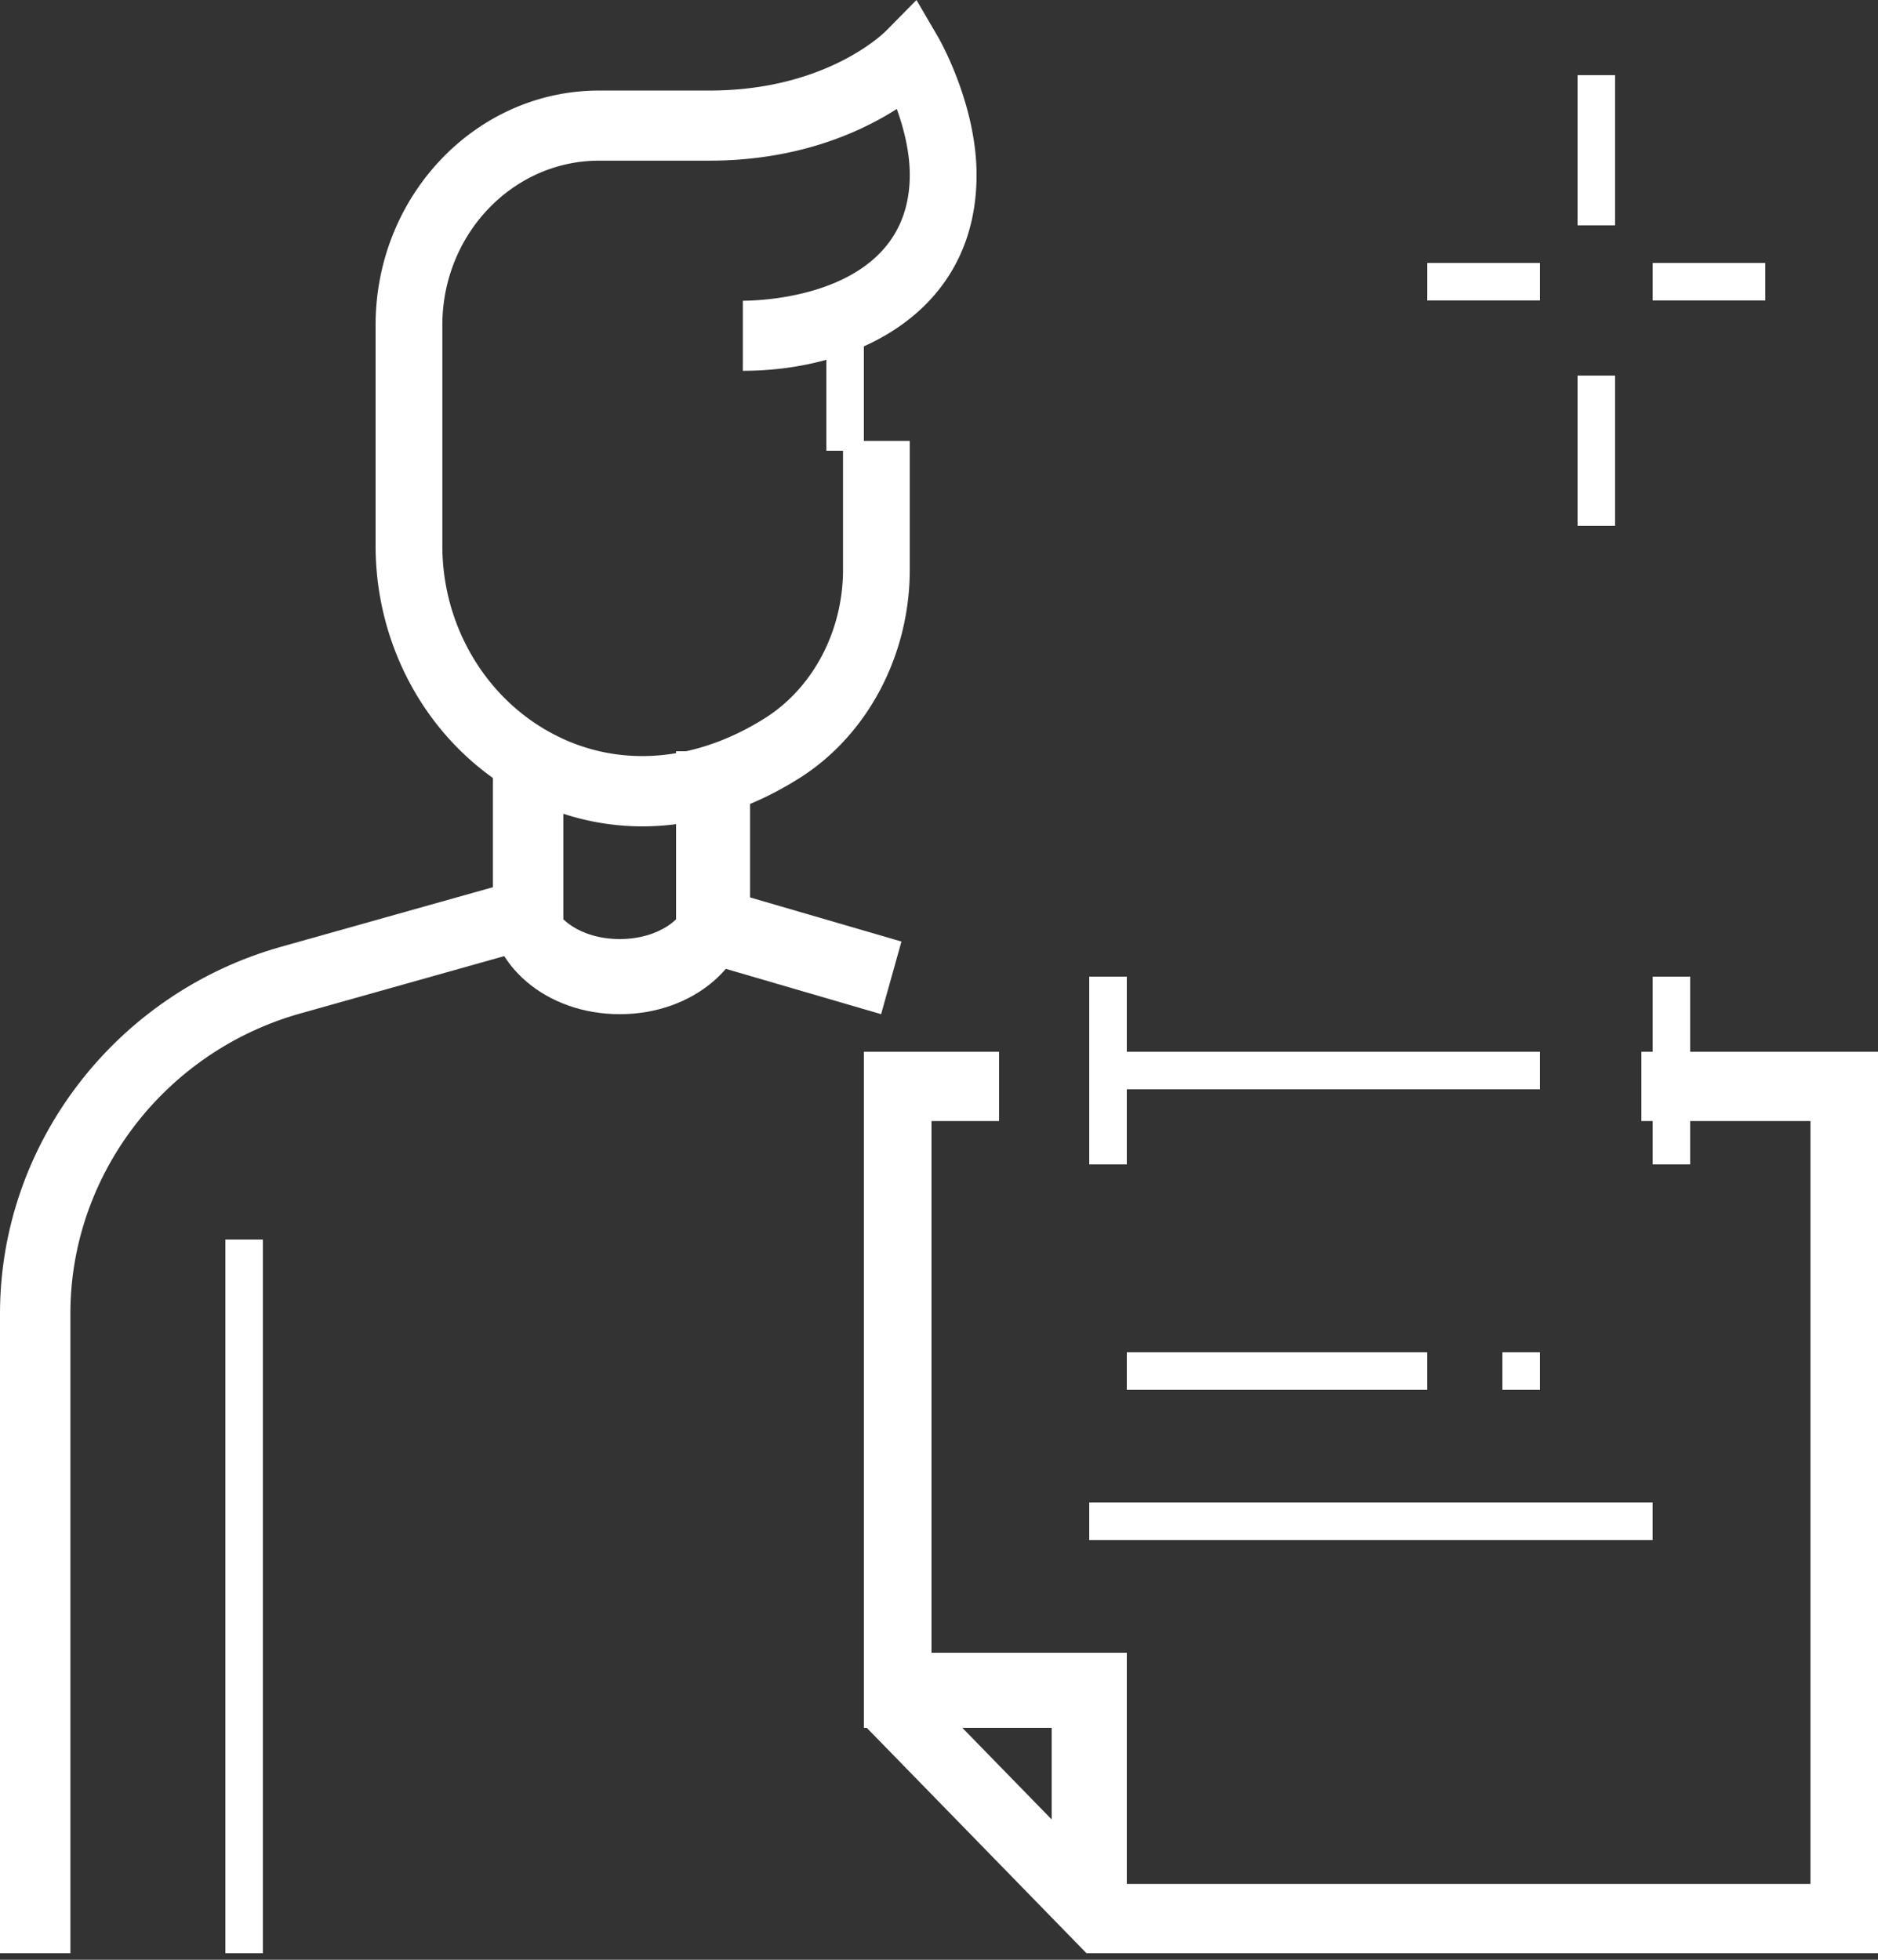 <svg width="46" height="48" viewBox="0 0 46 48" xmlns="http://www.w3.org/2000/svg">
    <rect x="0" y="0" width="46" height="48" fill="#333333" stroke="none"/>
    <g fill="#FFF" fill-rule="evenodd">
        <path d="M20.24 11.04h.92V7.36h-.92z"/>
        <path d="M15.733 20.24a6.234 6.234 0 0 1-3.206-.89C10.474 18.131 9.2 15.841 9.2 13.37v-5.41c0-3.166 2.455-5.742 5.474-5.742h2.703c2.855 0 4.275-1.409 4.334-1.47L22.448 0l.536.918c.038.066.936 1.645.936 3.365 0 3.315-2.875 4.799-5.725 4.799V7.366c.419 0 4.089-.086 4.089-3.083 0-.579-.154-1.16-.318-1.614-.882.565-2.415 1.266-4.589 1.266h-2.703c-2.117 0-3.839 1.806-3.839 4.027v5.41c0 1.852.957 3.57 2.497 4.484 1.633.969 3.604.87 5.407-.268 1.178-.743 1.91-2.137 1.91-3.635v-3.155h1.635v3.155c0 2.097-1.035 4.053-2.702 5.105-1.245.787-2.562 1.182-3.849 1.182"/>
        <path d="m21.582 24.84-5.022-1.466V18.4h1.812v3.58l3.708 1.081zM1.725 47.84H0V32.17c0-4.149 2.829-7.84 6.881-8.98l5.193-1.46V18.4H13.8v4.61l-6.446 1.813c-3.314.931-5.63 3.953-5.63 7.346V47.84z"/>
        <path d="M5.52 47.84h.92V30.36h-.92zM15.18 24.84c-1.806 0-3.22-1.212-3.22-2.76h1.61c0 .375.627.92 1.61.92.982 0 1.61-.545 1.61-.92h1.61c0 1.548-1.415 2.76-3.22 2.76M38.64 5.52h.92V1.84h-.92zM38.64 12.88h.92V9.2h-.92zM40.48 7.36h2.76v-.92h-2.76zM34.96 7.36h2.76v-.92h-2.76zM46 47.84H26.613l-5.453-5.593V25.76h3.312v1.698h-1.656v14.086l4.483 4.598h17.045V27.458h-4.14V25.76H46z"/>
        <path d="M26.68 26.68h11.04v-.92H26.68zM27.6 46.92h-1.84v-4.6h-4.6v-1.84h6.44zM40.48 28.52h.92v-4.6h-.92z"/>
        <path d="M26.68 28.52h.92v-4.6h-.92zM26.68 37.72h13.8v-.92h-13.8zM27.6 34.04h7.36v-.92H27.6zM36.8 34.04h.92v-.92h-.92z"/>
    </g>
</svg>
